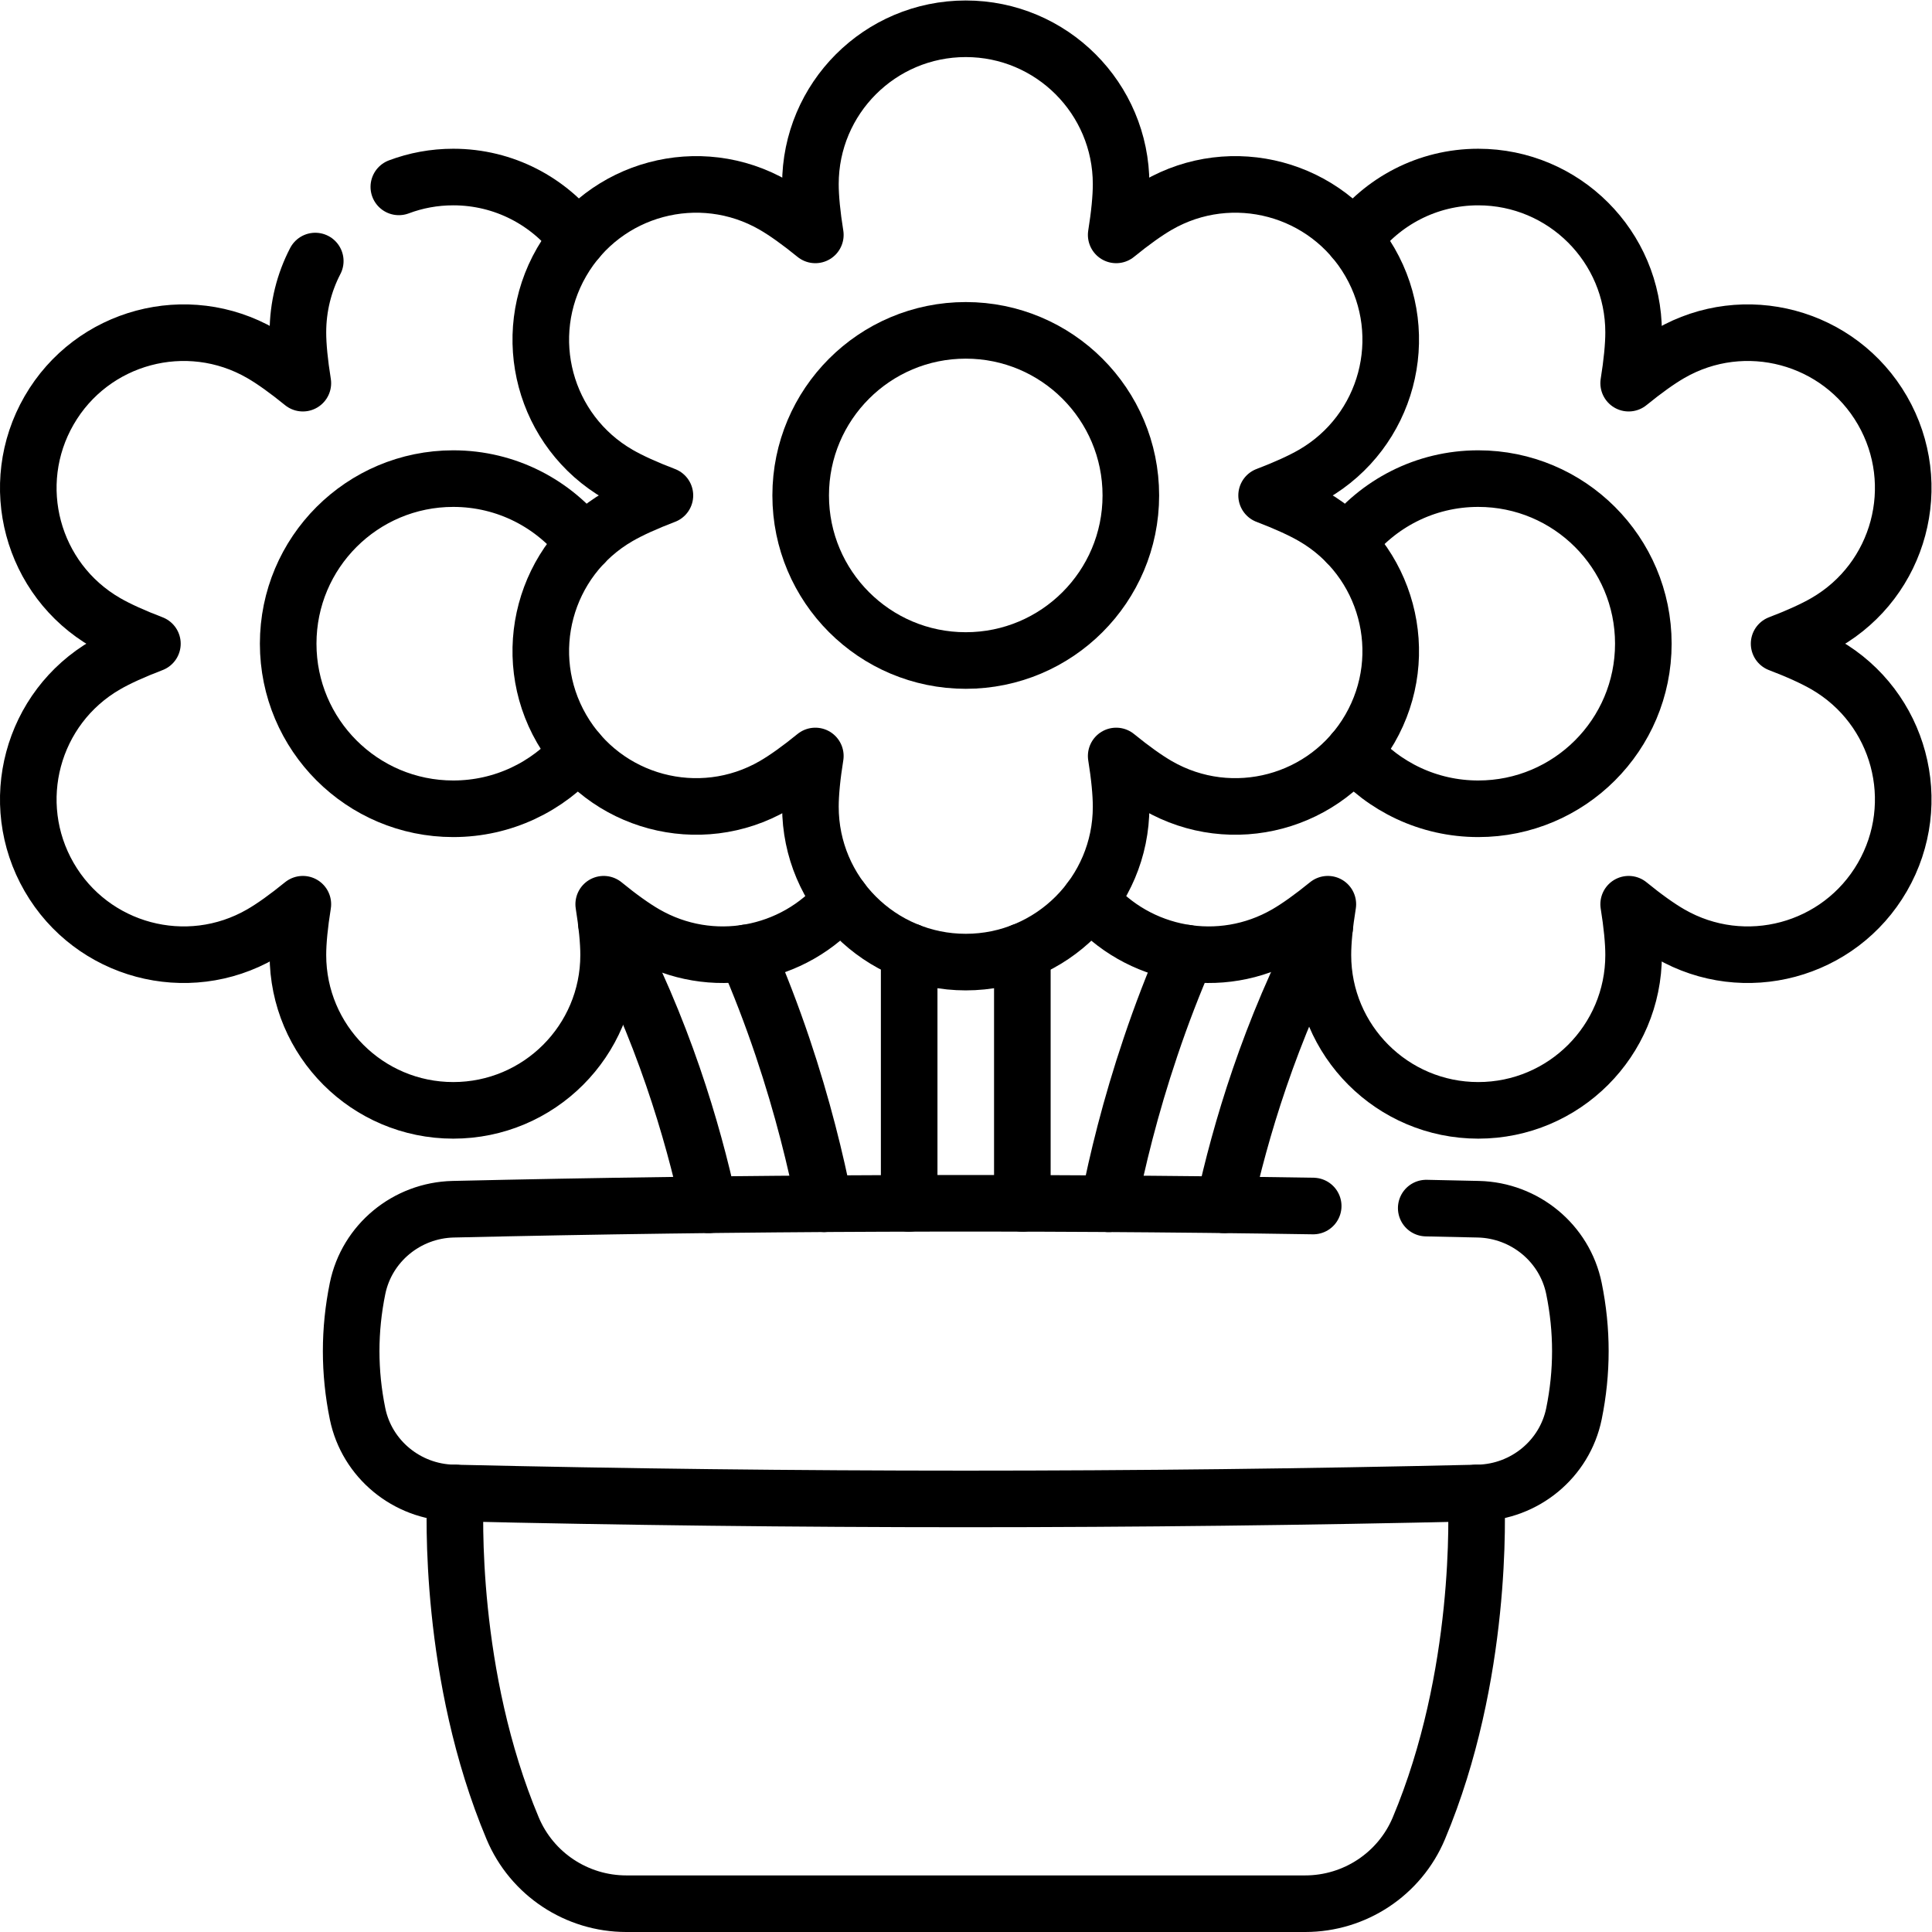 <?xml version="1.0" encoding="UTF-8" standalone="no"?>
<!-- Created with Inkscape (http://www.inkscape.org/) -->

<svg
   version="1.1"
   id="svg2208"
   xml:space="preserve"
   width="682.667"
   height="682.667"
   viewBox="0 0 682.667 682.667"
   xmlns="http://www.w3.org/2000/svg"
   xmlns:svg="http://www.w3.org/2000/svg"><defs
     id="defs2212"><clipPath
       clipPathUnits="userSpaceOnUse"
       id="clipPath2222"><path
         d="M 0,512 H 512 V 0 H 0 Z"
         id="path2220" /></clipPath></defs><g
     id="g2214"
     transform="matrix(1.333,0,0,-1.333,0,682.667)"><g
       id="g2216"><g
         id="g2218"
         clip-path="url(#clipPath2222)"><g
           id="g2224"
           transform="translate(324.5,192.76)"><path
             d="M 0,0 C 4.15,19.04 12.03,46.15 26.65,73.68"
             style="fill:none;stroke:#000000;stroke-width:15;stroke-linecap:round;stroke-linejoin:round;stroke-miterlimit:10;stroke-dasharray:none;stroke-opacity:1"
             id="path2226" /></g><g
           id="g2228"
           transform="translate(293.91,193.03)"><path
             d="m 0,0 c 2.2,11.22 5.68,25.6 11.08,41.61 2.87,8.53 6.06,16.82 9.56,24.84"
             style="fill:none;stroke:#000000;stroke-width:15;stroke-linecap:round;stroke-linejoin:round;stroke-miterlimit:10;stroke-dasharray:none;stroke-opacity:1"
             id="path2230" /></g><g
           id="g2232"
           transform="translate(197.83,259.54)"><path
             d="m 0,0 c 3.51,-8.04 6.71,-16.35 9.59,-24.9 5.39,-16.01 8.86,-30.39 11.08,-41.6"
             style="fill:none;stroke:#000000;stroke-width:15;stroke-linecap:round;stroke-linejoin:round;stroke-miterlimit:10;stroke-dasharray:none;stroke-opacity:1"
             id="path2234" /></g><g
           id="g2236"
           transform="translate(160.75,267.39)"><path
             d="M 0,0 C 14.94,-27.85 22.95,-55.36 27.15,-74.62"
             style="fill:none;stroke:#000000;stroke-width:15;stroke-linecap:round;stroke-linejoin:round;stroke-miterlimit:10;stroke-dasharray:none;stroke-opacity:1"
             id="path2238" /></g><g
           id="g2240"
           transform="translate(271,193.14)"><path
             d="M 0,0 V 66.78"
             style="fill:none;stroke:#000000;stroke-width:15;stroke-linecap:round;stroke-linejoin:round;stroke-miterlimit:10;stroke-dasharray:none;stroke-opacity:1"
             id="path2242" /></g><g
           id="g2244"
           transform="translate(241,193.14)"><path
             d="M 0,0 V 66.78"
             style="fill:none;stroke:#000000;stroke-width:15;stroke-linecap:round;stroke-linejoin:round;stroke-miterlimit:10;stroke-dasharray:none;stroke-opacity:1"
             id="path2246" /></g><g
           id="g2248"
           transform="translate(105.72,462.59)"><path
             d="m 0,0 c 4.49,1.69 9.35,2.61 14.43,2.61 13.49,0 25.46,-6.49 32.97,-16.51"
             style="fill:none;stroke:#000000;stroke-width:15;stroke-linecap:round;stroke-linejoin:round;stroke-miterlimit:10;stroke-dasharray:none;stroke-opacity:1"
             id="path2250" /></g><g
           id="g2252"
           transform="translate(83.57,442.93)"><path
             d="m 0,0 c -2.94,-5.66 -4.6,-12.09 -4.6,-18.91 0,-3.56 0.46,-8.19 1.31,-13.46 -4.14,3.37 -7.92,6.08 -11.01,7.86 -19.69,11.37 -44.88,4.62 -56.25,-15.07 -11.37,-19.7 -4.62,-44.88 15.08,-56.25 3.08,-1.78 7.31,-3.7 12.3,-5.6 -4.99,-1.9 -9.22,-3.82 -12.3,-5.6 -19.7,-11.37 -26.45,-36.55 -15.08,-56.25 11.37,-19.7 36.56,-26.44 56.25,-15.07 3.09,1.78 6.87,4.49 11.01,7.86 -0.85,-5.27 -1.31,-9.9 -1.31,-13.46 0,-22.74 18.44,-41.18 41.18,-41.18 22.74,0 41.18,18.44 41.18,41.18 0,3.56 -0.45,8.19 -1.3,13.46 4.13,-3.38 7.91,-6.08 11,-7.86 17.52,-10.11 39.39,-5.9 52,9.03"
             style="fill:none;stroke:#000000;stroke-width:15;stroke-linecap:round;stroke-linejoin:round;stroke-miterlimit:10;stroke-dasharray:none;stroke-opacity:1"
             id="path2254" /></g><g
           id="g2256"
           transform="translate(154.88,368.11)"><path
             d="m 0,0 c -7.99,10.43 -20.57,17.15 -34.73,17.15 -24.17,0 -43.76,-19.59 -43.76,-43.76 0,-24.17 19.59,-43.76 43.76,-43.76 13.19,0 25.02,5.84 33.05,15.08"
             style="fill:none;stroke:#000000;stroke-width:15;stroke-linecap:round;stroke-linejoin:round;stroke-miterlimit:10;stroke-dasharray:none;stroke-opacity:1"
             id="path2258" /></g><g
           id="g2260"
           transform="translate(358.88,448.69)"><path
             d="m 0,0 c 7.51,10.02 19.48,16.51 32.97,16.51 22.74,0 41.18,-18.44 41.18,-41.18 0,-3.56 -0.46,-8.19 -1.31,-13.46 4.14,3.37 7.92,6.08 11.01,7.86 19.69,11.37 44.88,4.62 56.25,-15.07 11.37,-19.7 4.62,-44.88 -15.08,-56.25 -3.08,-1.78 -7.31,-3.7 -12.3,-5.6 4.99,-1.9 9.22,-3.82 12.3,-5.6 19.7,-11.37 26.45,-36.55 15.08,-56.25 -11.37,-19.7 -36.56,-26.44 -56.25,-15.07 -3.09,1.78 -6.87,4.48 -11.01,7.86 0.85,-5.27 1.31,-9.9 1.31,-13.46 0,-22.74 -18.44,-41.18 -41.18,-41.18 -22.74,0 -41.18,18.44 -41.18,41.18 0,3.56 0.45,8.19 1.31,13.46 -4.14,-3.37 -7.92,-6.08 -11.01,-7.86 -17.52,-10.11 -39.39,-5.9 -52,9.03"
             style="fill:none;stroke:#000000;stroke-width:15;stroke-linecap:round;stroke-linejoin:round;stroke-miterlimit:10;stroke-dasharray:none;stroke-opacity:1"
             id="path2262" /></g><g
           id="g2264"
           transform="translate(357.12,368.11)"><path
             d="m 0,0 c 7.99,10.43 20.57,17.15 34.73,17.15 24.17,0 43.76,-19.59 43.76,-43.76 0,-24.17 -19.59,-43.76 -43.76,-43.76 -13.19,0 -25.02,5.84 -33.05,15.08"
             style="fill:none;stroke:#000000;stroke-width:15;stroke-linecap:round;stroke-linejoin:round;stroke-miterlimit:10;stroke-dasharray:none;stroke-opacity:1"
             id="path2266" /></g><g
           id="g2268"
           transform="translate(163.945,375.2)"><path
             d="M 0,0 C 3.085,1.781 7.319,3.702 12.307,5.6 7.319,7.498 3.085,9.418 0,11.2 c -19.695,11.371 -26.443,36.555 -15.072,56.25 11.37,19.695 36.555,26.443 56.25,15.072 3.085,-1.782 6.866,-4.487 11.003,-7.858 -0.85,5.268 -1.304,9.895 -1.304,13.458 0,22.742 18.436,41.178 41.178,41.178 22.742,0 41.178,-18.436 41.178,-41.178 0,-3.563 -0.453,-8.19 -1.303,-13.458 4.137,3.371 7.917,6.076 11.003,7.858 19.694,11.371 44.879,4.623 56.25,-15.072 11.37,-19.695 4.622,-44.879 -15.073,-56.25 -3.085,-1.782 -7.318,-3.702 -12.307,-5.6 4.989,-1.898 9.222,-3.819 12.307,-5.6 19.695,-11.371 26.443,-36.555 15.073,-56.25 -11.371,-19.695 -36.556,-26.443 -56.25,-15.072 -3.086,1.781 -6.866,4.487 -11.003,7.858 0.85,-5.268 1.303,-9.896 1.303,-13.458 0,-22.742 -18.436,-41.178 -41.178,-41.178 -22.742,0 -41.178,18.436 -41.178,41.178 0,3.562 0.453,8.19 1.304,13.458 -4.137,-3.371 -7.918,-6.077 -11.003,-7.858 -19.695,-11.371 -44.88,-4.623 -56.25,15.072 C -26.443,-36.555 -19.695,-11.371 0,0 Z"
             style="fill:none;stroke:#000000;stroke-width:15;stroke-linecap:round;stroke-linejoin:round;stroke-miterlimit:10;stroke-dasharray:none;stroke-opacity:1"
             id="path2270" /></g><g
           id="g2272"
           transform="translate(212.241,380.8)"><path
             d="M 0,0 C 0,24.167 19.592,43.759 43.759,43.759 67.926,43.759 87.518,24.167 87.518,0 87.518,-24.167 67.926,-43.758 43.759,-43.758 19.592,-43.758 0,-24.167 0,0 Z"
             style="fill:none;stroke:#000000;stroke-width:15;stroke-linecap:round;stroke-linejoin:round;stroke-miterlimit:10;stroke-dasharray:none;stroke-opacity:1"
             id="path2274" /></g><g
           id="g2276"
           transform="translate(378.06,191.89)"><path
             d="m 0,0 c 4.61,-0.09 9.22,-0.19 13.83,-0.3 12.28,-0.29 22.87,-8.97 25.33,-21.01 2.26,-11.06 2.26,-22.13 0,-33.2 -2.46,-12.03 -13.05,-20.71 -25.33,-21 -90.59,-2.11 -181.19,-2.11 -271.78,0 -12.28,0.29 -22.87,8.97 -25.33,21 -2.26,11.07 -2.26,22.14 0,33.2 2.46,12.04 13.05,20.72 25.33,21.01 75.99,1.76 151.99,2.05 227.99,0.85"
             style="fill:none;stroke:#000000;stroke-width:15;stroke-linecap:round;stroke-linejoin:round;stroke-miterlimit:10;stroke-dasharray:none;stroke-opacity:1"
             id="path2278" /></g><g
           id="g2280"
           transform="translate(391.275,116.37)"><path
             d="m 0,0 c 0.24,-4.97 1.82,-48.46 -15.17,-88.89 -5.09,-12.12 -16.99,-19.98 -30.14,-19.98 h -179.93 c -13.15,0 -25.05,7.86 -30.14,19.98 -16.99,40.43 -15.41,83.92 -15.17,88.89"
             style="fill:none;stroke:#000000;stroke-width:15;stroke-linecap:round;stroke-linejoin:round;stroke-miterlimit:10;stroke-dasharray:none;stroke-opacity:1"
             id="path2282" /></g></g></g></g></svg>
